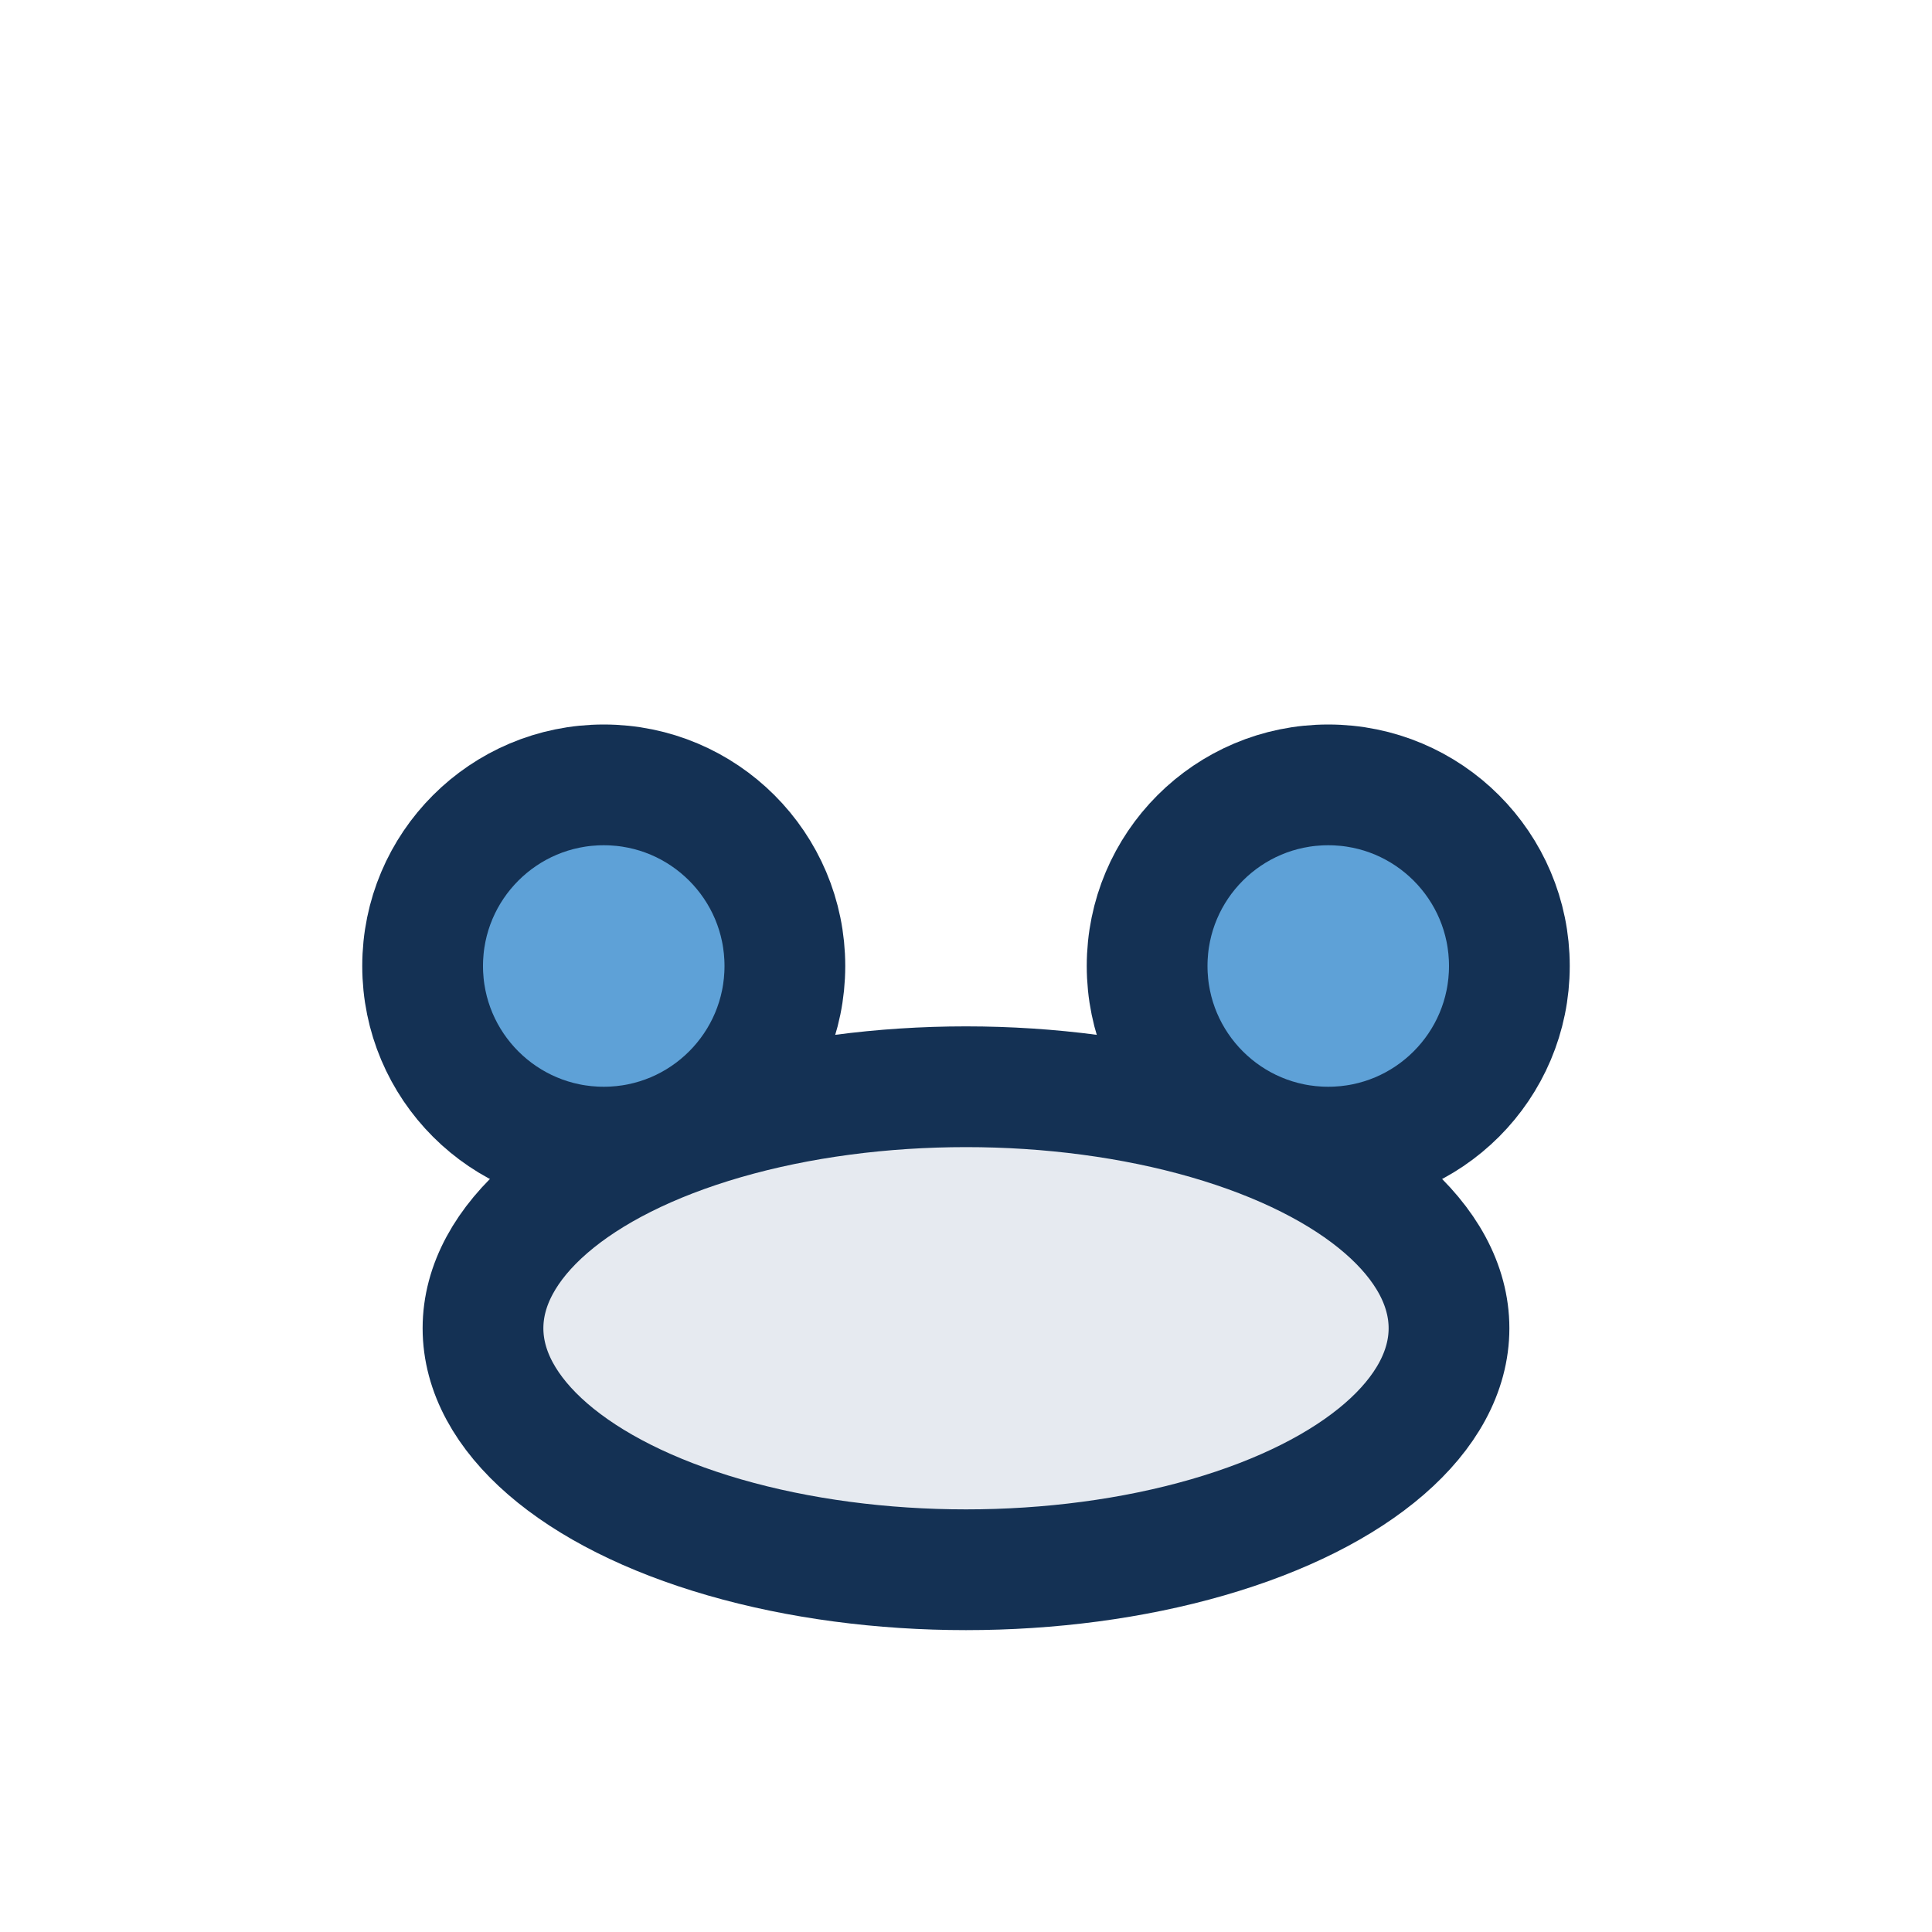 <?xml version="1.0" encoding="UTF-8"?>
<svg xmlns="http://www.w3.org/2000/svg" width="32" height="32" viewBox="0 0 32 32"><circle cx="10" cy="16" r="3" fill="#5EA1D7" stroke="#143154" stroke-width="2"/><circle cx="22" cy="16" r="3" fill="#5EA1D7" stroke="#143154" stroke-width="2"/><ellipse cx="16" cy="22" rx="8" ry="4" fill="#E6EAF0" stroke="#143154" stroke-width="2"/></svg>
